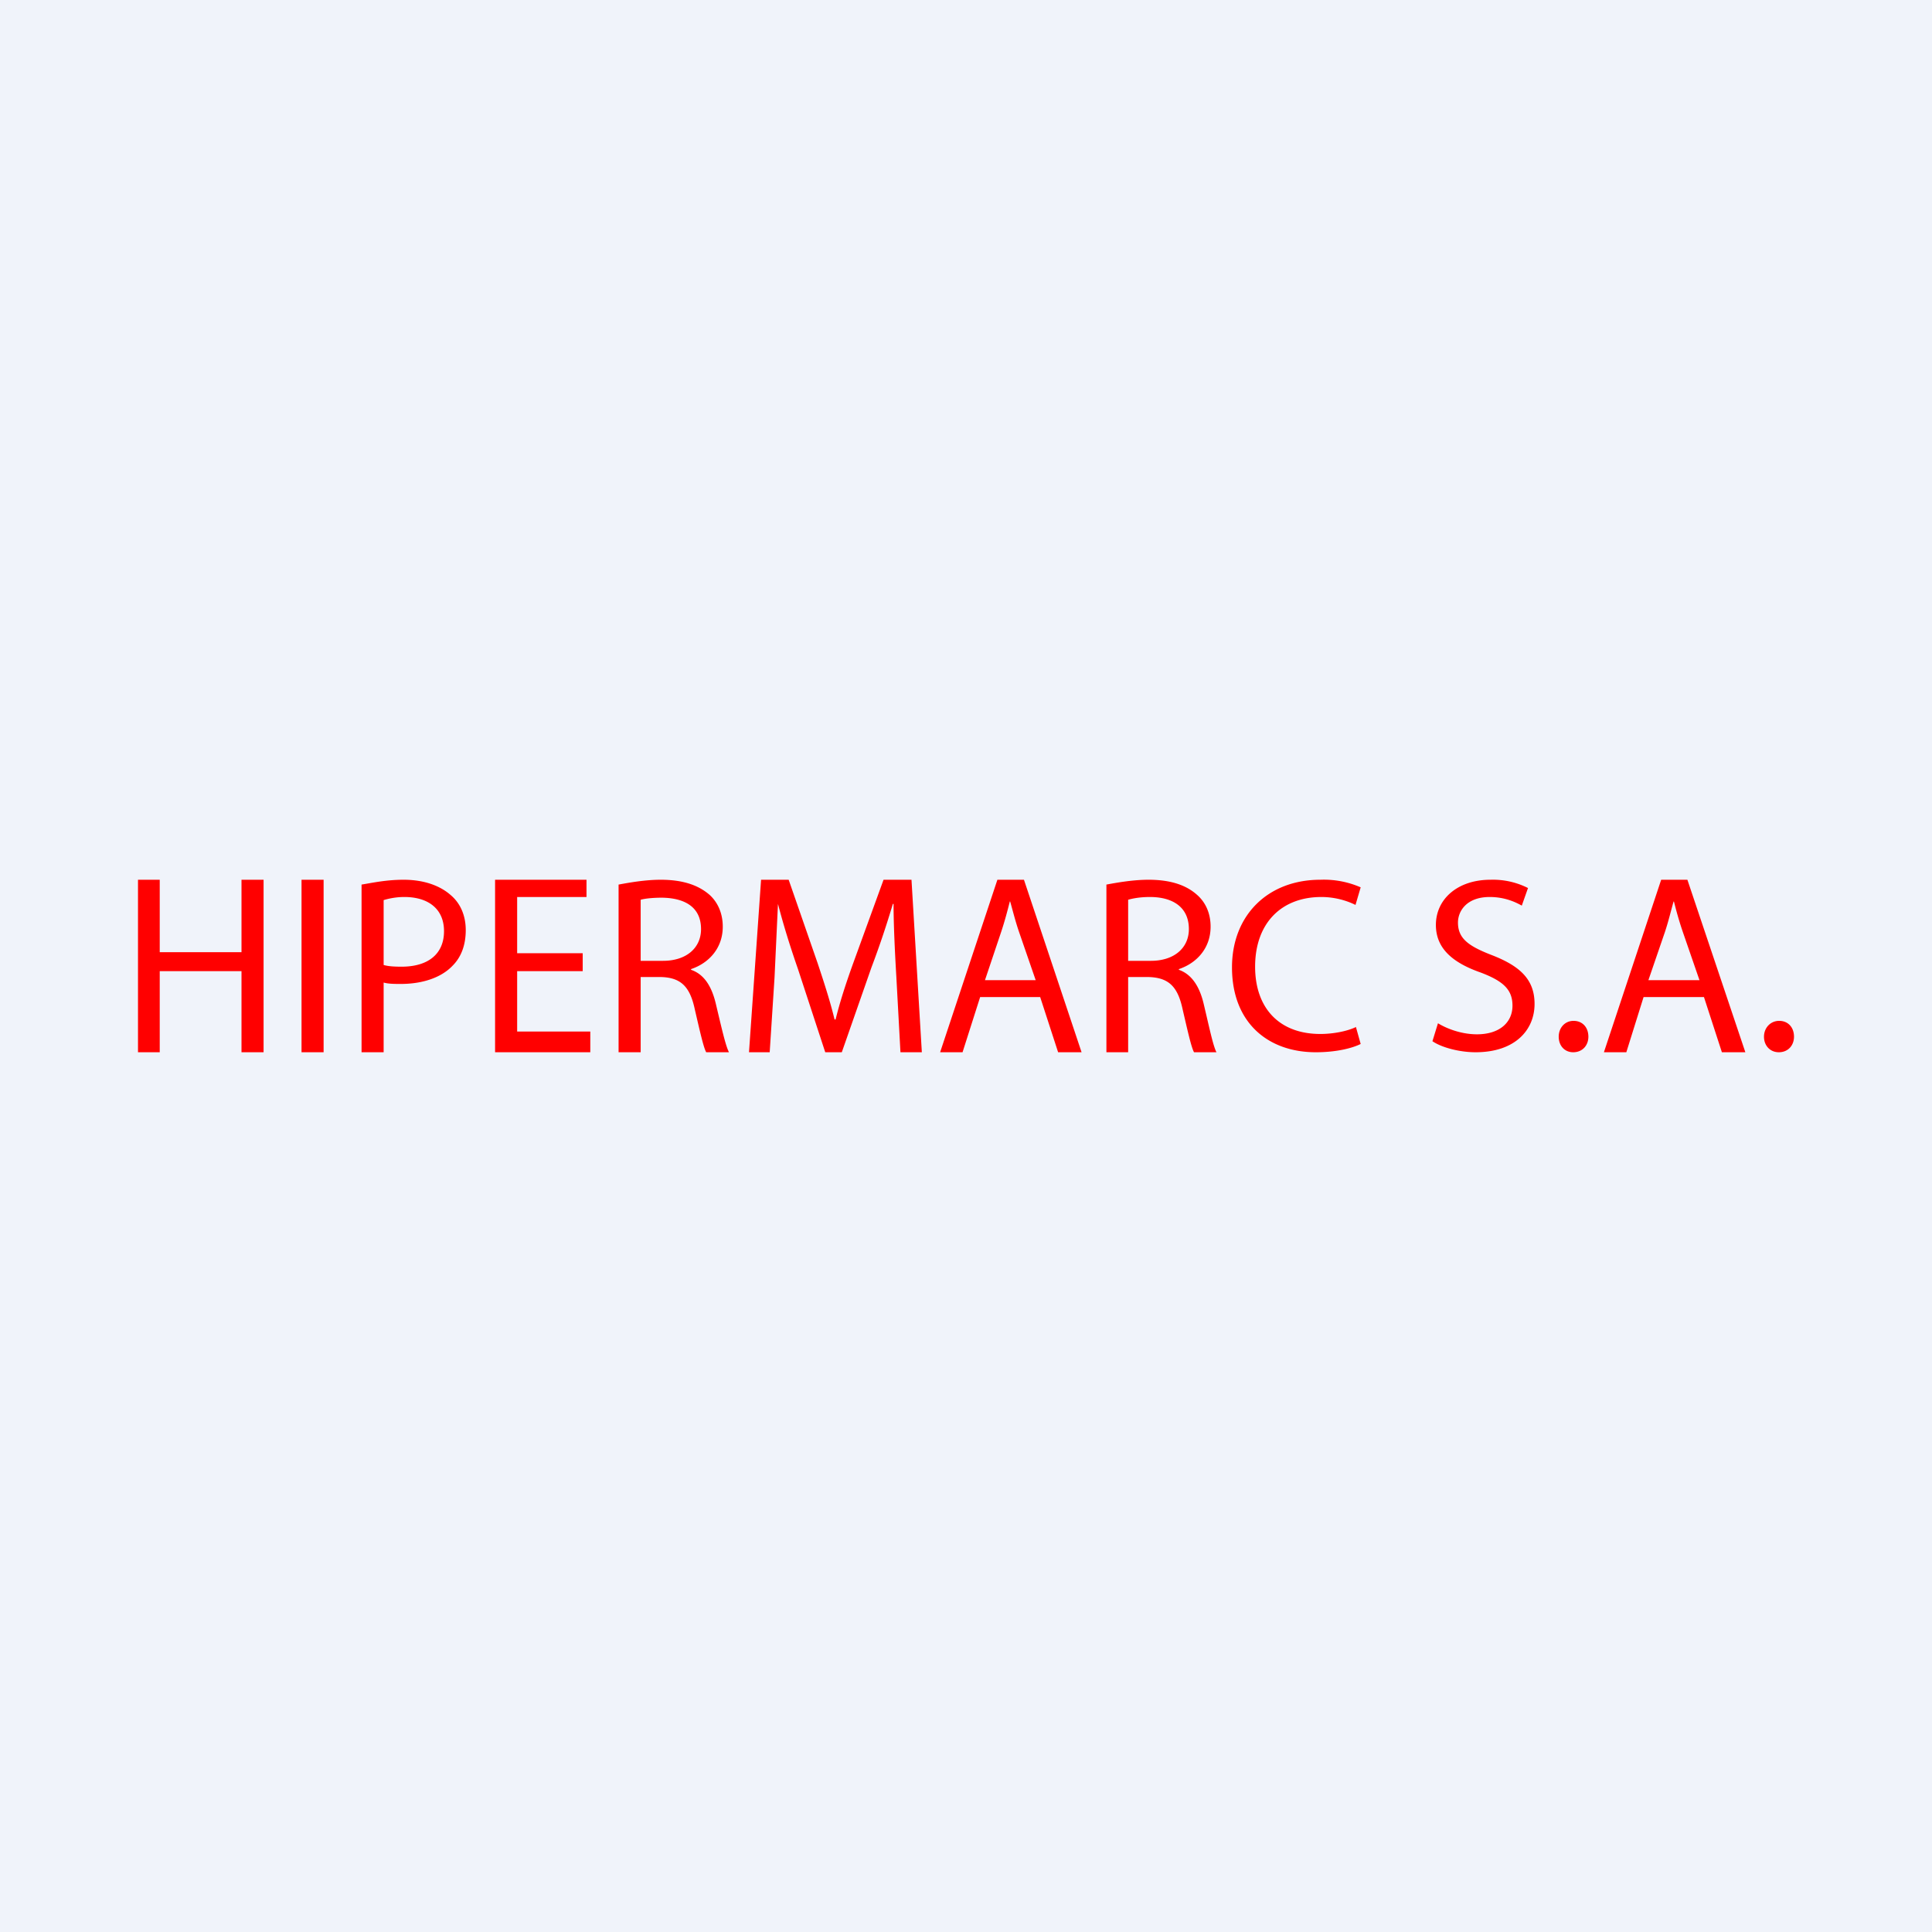 <!-- by TradingView --><svg width="56" height="56" viewBox="0 0 56 56" xmlns="http://www.w3.org/2000/svg"><path fill="#F0F3FA" d="M0 0h56v56H0z"/><path d="M4 25.5v5h.63v-2.35H7v2.35h.64v-5H7v2.1H4.63v-2.1H4ZM8.74 25.5v5h.64v-5h-.64ZM10.48 30.5h.64v-2.02c.14.04.32.04.5.04.62 0 1.17-.18 1.5-.53.25-.25.38-.6.38-1.03 0-.43-.16-.78-.43-1.01-.29-.26-.75-.45-1.37-.45-.51 0-.91.09-1.22.14v4.86Zm.64-4.41c.1-.03.32-.09.6-.09.7 0 1.15.35 1.15.99 0 .67-.47 1.03-1.23 1.03-.21 0-.39-.01-.52-.05V26.1ZM16.9 27.63h-1.91V26H17v-.5h-2.65v5h2.76v-.6h-2.12v-1.75h1.9v-.52ZM17.93 30.5h.64v-2.18h.6c.57.02.83.28.97.94.14.6.25 1.1.33 1.24h.66c-.1-.19-.22-.73-.38-1.4-.12-.51-.34-.86-.72-.99v-.02c.51-.17.92-.6.92-1.23 0-.38-.14-.7-.38-.92-.31-.27-.75-.44-1.42-.44-.44 0-.9.08-1.22.14v4.86Zm.64-4.42c.1-.03.32-.06.62-.06.67.01 1.13.28 1.13.91 0 .55-.43.92-1.1.92h-.65v-1.77ZM26.1 30.5h.62l-.3-5h-.81l-.88 2.42c-.22.61-.39 1.14-.51 1.63h-.03c-.12-.5-.29-1.03-.49-1.63l-.84-2.42h-.8l-.35 5h.6l.14-2.16.1-2.14c.15.58.34 1.2.58 1.89l.79 2.41h.48l.86-2.46c.25-.66.45-1.27.62-1.84h.02c0 .6.04 1.42.08 2.1l.12 2.2ZM30.15 28.9l.52 1.6h.68l-1.67-5h-.77l-1.66 5h.65l.51-1.6h1.74Zm-1.6-.49.47-1.4c.1-.3.18-.6.25-.88h.01c.08.28.15.57.26.89l.48 1.39h-1.48ZM32.07 30.5h.63v-2.18h.6c.58.02.84.28.98.94.14.6.25 1.1.33 1.24h.65c-.1-.19-.21-.73-.37-1.4-.12-.51-.35-.86-.72-.99v-.02c.51-.17.92-.6.92-1.23 0-.38-.14-.7-.39-.92-.3-.27-.74-.44-1.41-.44-.44 0-.9.08-1.22.14v4.86Zm.63-4.42c.1-.03.32-.08.63-.08.67 0 1.13.3 1.13.93 0 .55-.43.92-1.1.92h-.66v-1.77ZM39.3 29.77c-.25.12-.65.2-1.03.2-1.2 0-1.89-.76-1.89-1.95 0-1.27.77-2.02 1.92-2.02.4 0 .75.11.99.23l.15-.51a2.66 2.66 0 0 0-1.17-.22c-1.52 0-2.56 1.03-2.56 2.54 0 1.6 1.04 2.46 2.43 2.46.6 0 1.06-.12 1.3-.24l-.14-.5ZM41.52 30.18c.26.18.78.32 1.25.32 1.15 0 1.71-.65 1.71-1.4 0-.71-.42-1.1-1.25-1.42-.67-.26-.97-.48-.97-.94 0-.33.25-.74.92-.74.45 0 .77.16.93.25l.18-.51a2.25 2.25 0 0 0-1.09-.24c-.95 0-1.58.56-1.58 1.31 0 .69.5 1.1 1.3 1.38.66.25.92.5.92.96 0 .49-.38.83-1.03.83-.43 0-.85-.15-1.13-.32l-.16.52ZM45.6 30.5c.27 0 .44-.2.44-.45 0-.27-.17-.46-.43-.46-.25 0-.43.2-.43.46s.17.45.42.45ZM49.39 28.9l.52 1.6h.68l-1.68-5h-.76l-1.66 5h.65l.5-1.6h1.75Zm-1.61-.49.48-1.4c.1-.3.17-.6.25-.88h.01c.07.28.15.57.26.89l.48 1.39h-1.48ZM51.56 30.5c.27 0 .44-.2.44-.45 0-.27-.17-.46-.43-.46-.25 0-.44.2-.44.46s.18.45.43.45Z" fill="red"/></svg>
